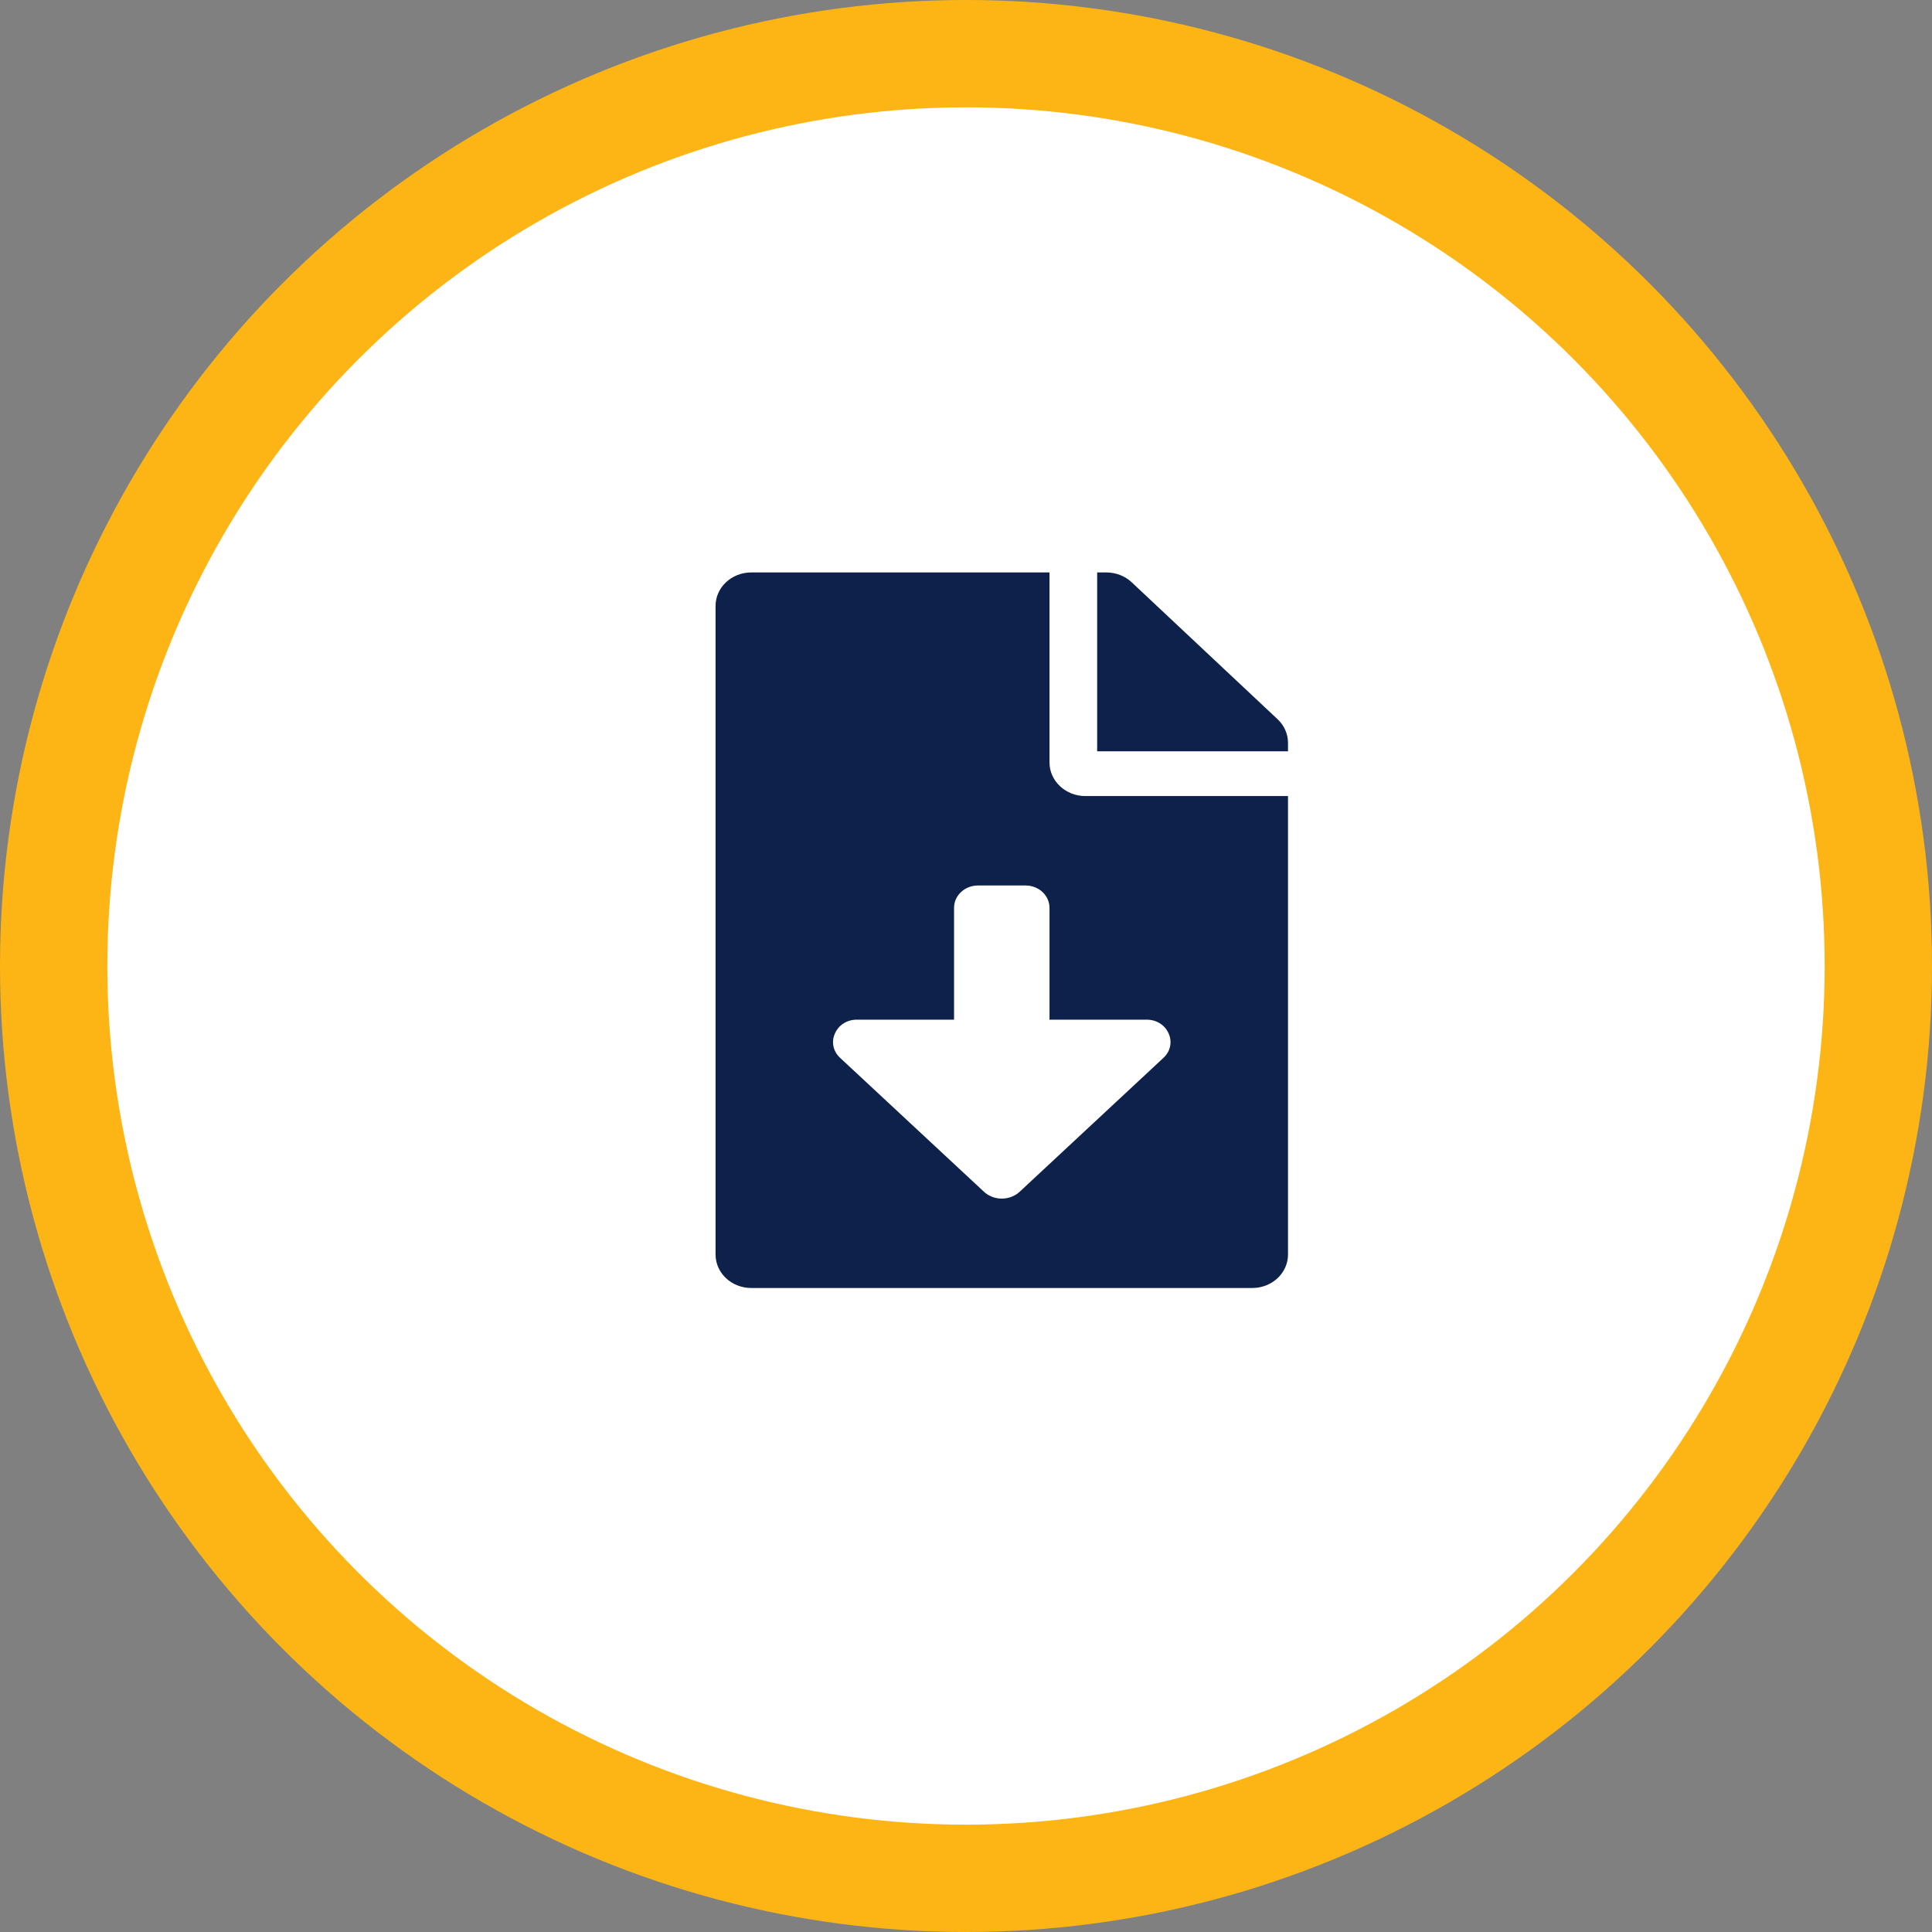 <svg width="27" height="27" viewBox="0 0 27 27" fill="none" xmlns="http://www.w3.org/2000/svg">
<rect x="0" y="0" width="27" height="27" fill="#808080" stroke="none"/>
<circle cx="13.5" cy="13.5" r="12.75" transform="rotate(-180 13.5 13.5)" fill="white" stroke="#FDB515" stroke-width="1.5"/>
<path d="M14.667 10.656V8H10.5C10.223 8 10 8.209 10 8.469V17.531C10 17.791 10.223 18 10.5 18H17.5C17.777 18 18 17.791 18 17.531V11.125H15.167C14.892 11.125 14.667 10.914 14.667 10.656ZM16.259 14.784L14.251 16.654C14.112 16.783 13.888 16.783 13.75 16.654L11.741 14.784C11.53 14.588 11.678 14.25 11.975 14.25H13.333V12.688C13.333 12.515 13.482 12.375 13.667 12.375H14.333C14.518 12.375 14.667 12.515 14.667 12.688V14.25H16.025C16.322 14.25 16.47 14.588 16.259 14.784ZM17.854 10.051L15.815 8.137C15.721 8.049 15.594 8 15.46 8H15.333V10.5H18V10.381C18 10.258 17.948 10.139 17.854 10.051Z" fill="#0D214A"/>
</svg>

